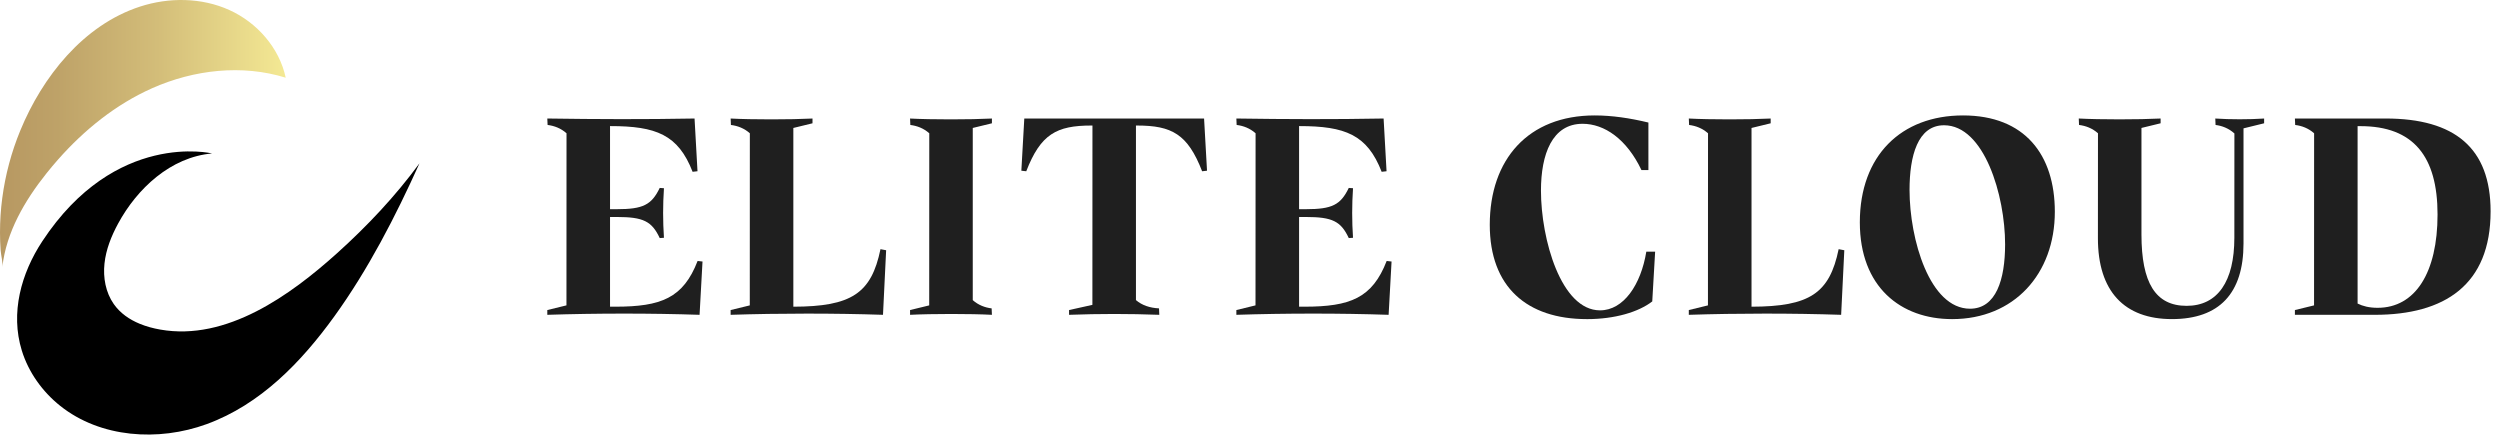 <svg width="163" height="29" viewBox="0 0 163 29" fill="none" xmlns="http://www.w3.org/2000/svg">
<g clip-path="url(#clip0_462_6197)">
<path d="M9.109 21.11C8.442 20.835 7.839 20.425 7.417 19.823C6.887 19.067 6.714 18.1 6.812 17.183C6.909 16.265 7.259 15.391 7.699 14.58C8.934 12.298 11.128 10.24 13.828 10.005C13.828 10.005 7.527 8.482 2.755 15.735C1.38 17.824 0.664 20.4 1.422 22.856C1.86 24.274 2.763 25.534 3.922 26.459C6.545 28.551 10.325 28.804 13.475 27.653C16.986 26.37 19.643 23.608 21.789 20.641C24.008 17.572 25.796 14.094 27.351 10.647C25.791 12.781 23.933 14.75 21.972 16.514C18.942 19.24 14.77 22.253 10.448 21.488C9.996 21.409 9.538 21.288 9.108 21.11L9.109 21.11Z" fill="black"/>
<path d="M3.783 10.405C5.5 8.46 7.557 6.802 9.922 5.751C12.641 4.543 15.788 4.183 18.628 5.066C18.215 3.122 16.761 1.47 14.95 0.652C13.139 -0.166 11.018 -0.185 9.129 0.43C5.429 1.634 2.759 5.02 1.323 8.511C0.743 9.919 0.346 11.402 0.148 12.911C0.049 13.656 0 14.407 0 15.158C0 15.543 0.013 15.929 0.041 16.313C0.064 16.651 0.191 17.073 0.154 17.406C0.408 15.138 1.612 13.079 3.036 11.295C3.277 10.993 3.526 10.696 3.783 10.405Z" fill="url(#paint0_linear_462_6197)"/>
<path d="M45.804 17.051L45.612 20.526C42.453 20.419 38.843 20.422 35.684 20.526V20.215L36.933 19.91L36.937 8.689C36.571 8.363 36.14 8.201 35.703 8.147L35.684 7.727C38.945 7.776 42.024 7.787 45.285 7.727L45.477 11.165L45.157 11.201C44.218 8.78 42.775 8.221 39.799 8.221H39.774V13.639H40.224C41.921 13.639 42.479 13.362 43.014 12.253L43.29 12.272C43.217 13.349 43.217 14.426 43.29 15.503L43.014 15.522C42.499 14.423 41.941 14.148 40.224 14.148H39.774V19.996H40.126C43.103 19.996 44.546 19.437 45.484 17.015L45.804 17.051Z" fill="#1F1F1F"/>
<path d="M57.776 16.316L57.571 20.526C54.412 20.42 50.796 20.423 47.637 20.526V20.215L48.886 19.911L48.89 8.69C48.524 8.364 48.093 8.201 47.656 8.148L47.638 7.728C48.991 7.801 51.568 7.801 52.975 7.728V8.039L51.726 8.343V19.997C55.514 19.99 56.815 19.128 57.407 16.246L57.776 16.316V16.316Z" fill="#1F1F1F"/>
<path d="M64.673 20.526C63.32 20.453 60.743 20.453 59.336 20.526V20.215L60.584 19.911L60.589 8.69C60.223 8.364 59.791 8.201 59.354 8.148L59.336 7.728C60.689 7.801 63.266 7.801 64.673 7.728V8.039L63.424 8.343V19.569C63.789 19.893 64.219 20.054 64.655 20.107L64.673 20.527V20.526Z" fill="#1F1F1F"/>
<path d="M78.697 11.13L78.378 11.166C77.439 8.743 76.399 8.185 74.137 8.185H74.064V19.566C74.461 19.907 74.965 20.075 75.568 20.106L75.586 20.526C73.625 20.453 71.663 20.453 69.702 20.526V20.215L71.224 19.877L71.228 8.185H71.153C68.89 8.185 67.85 8.744 66.912 11.166L66.592 11.13L66.784 7.728H78.506L78.698 11.13H78.697Z" fill="#1F1F1F"/>
<path d="M90.73 17.051L90.538 20.526C87.38 20.419 83.769 20.422 80.611 20.526V20.215L81.859 19.91L81.864 8.689C81.498 8.363 81.066 8.201 80.629 8.147L80.611 7.727C83.872 7.776 86.95 7.787 90.211 7.727L90.403 11.165L90.084 11.201C89.144 8.78 87.702 8.221 84.725 8.221H84.7V13.639H85.15C86.847 13.639 87.406 13.362 87.94 12.253L88.217 12.272C88.144 13.349 88.144 14.426 88.217 15.503L87.94 15.522C87.425 14.423 86.867 14.148 85.15 14.148H84.7V19.996H85.052C88.029 19.996 89.472 19.437 90.411 17.015L90.73 17.051Z" fill="#1F1F1F"/>
<path d="M103.465 20.806C99.558 20.806 97.133 18.713 97.133 14.656C97.133 10.393 99.638 7.526 103.974 7.526C105.096 7.526 106.27 7.699 107.476 7.99V11.088H107.023C106.06 9.066 104.61 8.071 103.185 8.071C101.202 8.071 100.471 10.051 100.471 12.431C100.471 15.585 101.778 20.235 104.322 20.235C105.858 20.235 106.987 18.567 107.34 16.408H107.915L107.727 19.653C106.834 20.344 105.294 20.807 103.465 20.807V20.806Z" fill="#1F1F1F"/>
<path d="M120.249 16.316L120.043 20.526C116.885 20.42 113.269 20.423 110.11 20.526V20.215L111.358 19.911L111.363 8.69C110.997 8.364 110.565 8.201 110.129 8.148L110.111 7.728C111.463 7.801 114.041 7.801 115.448 7.728V8.039L114.199 8.343V19.997C117.987 19.99 119.287 19.128 119.88 16.246L120.249 16.316V16.316Z" fill="#1F1F1F"/>
<path d="M121.261 14.498C121.261 10.143 123.959 7.526 127.989 7.526C132.02 7.526 133.975 10.096 133.975 13.808C133.975 17.858 131.319 20.806 127.278 20.806C123.932 20.806 121.261 18.714 121.261 14.498ZM128.446 20.128C130.145 20.128 130.733 18.222 130.733 15.933C130.733 12.738 129.371 8.167 126.752 8.167C125.035 8.167 124.502 10.165 124.502 12.382C124.502 15.606 125.815 20.128 128.445 20.128H128.446Z" fill="#1F1F1F"/>
<path d="M147.623 8.038L146.277 8.369V15.878C146.277 19.116 144.707 20.805 141.611 20.805C138.514 20.805 136.782 18.997 136.784 15.531L136.788 8.689C136.422 8.363 135.991 8.201 135.553 8.147L135.535 7.727C136.888 7.8 139.465 7.8 140.872 7.727V8.038L139.623 8.342V15.284C139.623 18.44 140.537 19.941 142.567 19.941C144.596 19.941 145.679 18.341 145.68 15.506L145.683 8.7C145.308 8.364 144.88 8.201 144.455 8.148L144.437 7.728C145.392 7.793 146.666 7.793 147.621 7.728V8.039L147.623 8.038Z" fill="#1F1F1F"/>
<path d="M155.54 7.727C160.044 7.727 162.387 9.646 162.387 13.781C162.387 18.569 159.397 20.526 154.836 20.526H149.628V20.215L150.876 19.911L150.88 8.69C150.514 8.364 150.083 8.201 149.646 8.148L149.628 7.728H155.541L155.54 7.727ZM155.018 20.069C157.482 20.069 158.928 17.774 158.928 13.983C158.928 10.191 157.349 8.225 153.904 8.225H153.715V19.792C154.052 19.961 154.478 20.069 155.017 20.069H155.018Z" fill="#1F1F1F"/>
</g>
<defs>
<linearGradient id="paint0_linear_462_6197" x1="0" y1="8.703" x2="18.628" y2="8.703" gradientUnits="userSpaceOnUse">
<stop stop-color="#B79862"/>
<stop offset="0.2" stop-color="#BEA268"/>
<stop offset="0.55" stop-color="#D3BD79"/>
<stop offset="1" stop-color="#F4E994"/>
</linearGradient>
<clipPath id="clip0_462_6197">
<rect width="162.387" height="28.333" fill="white"/>
</clipPath>
</defs>
</svg>
